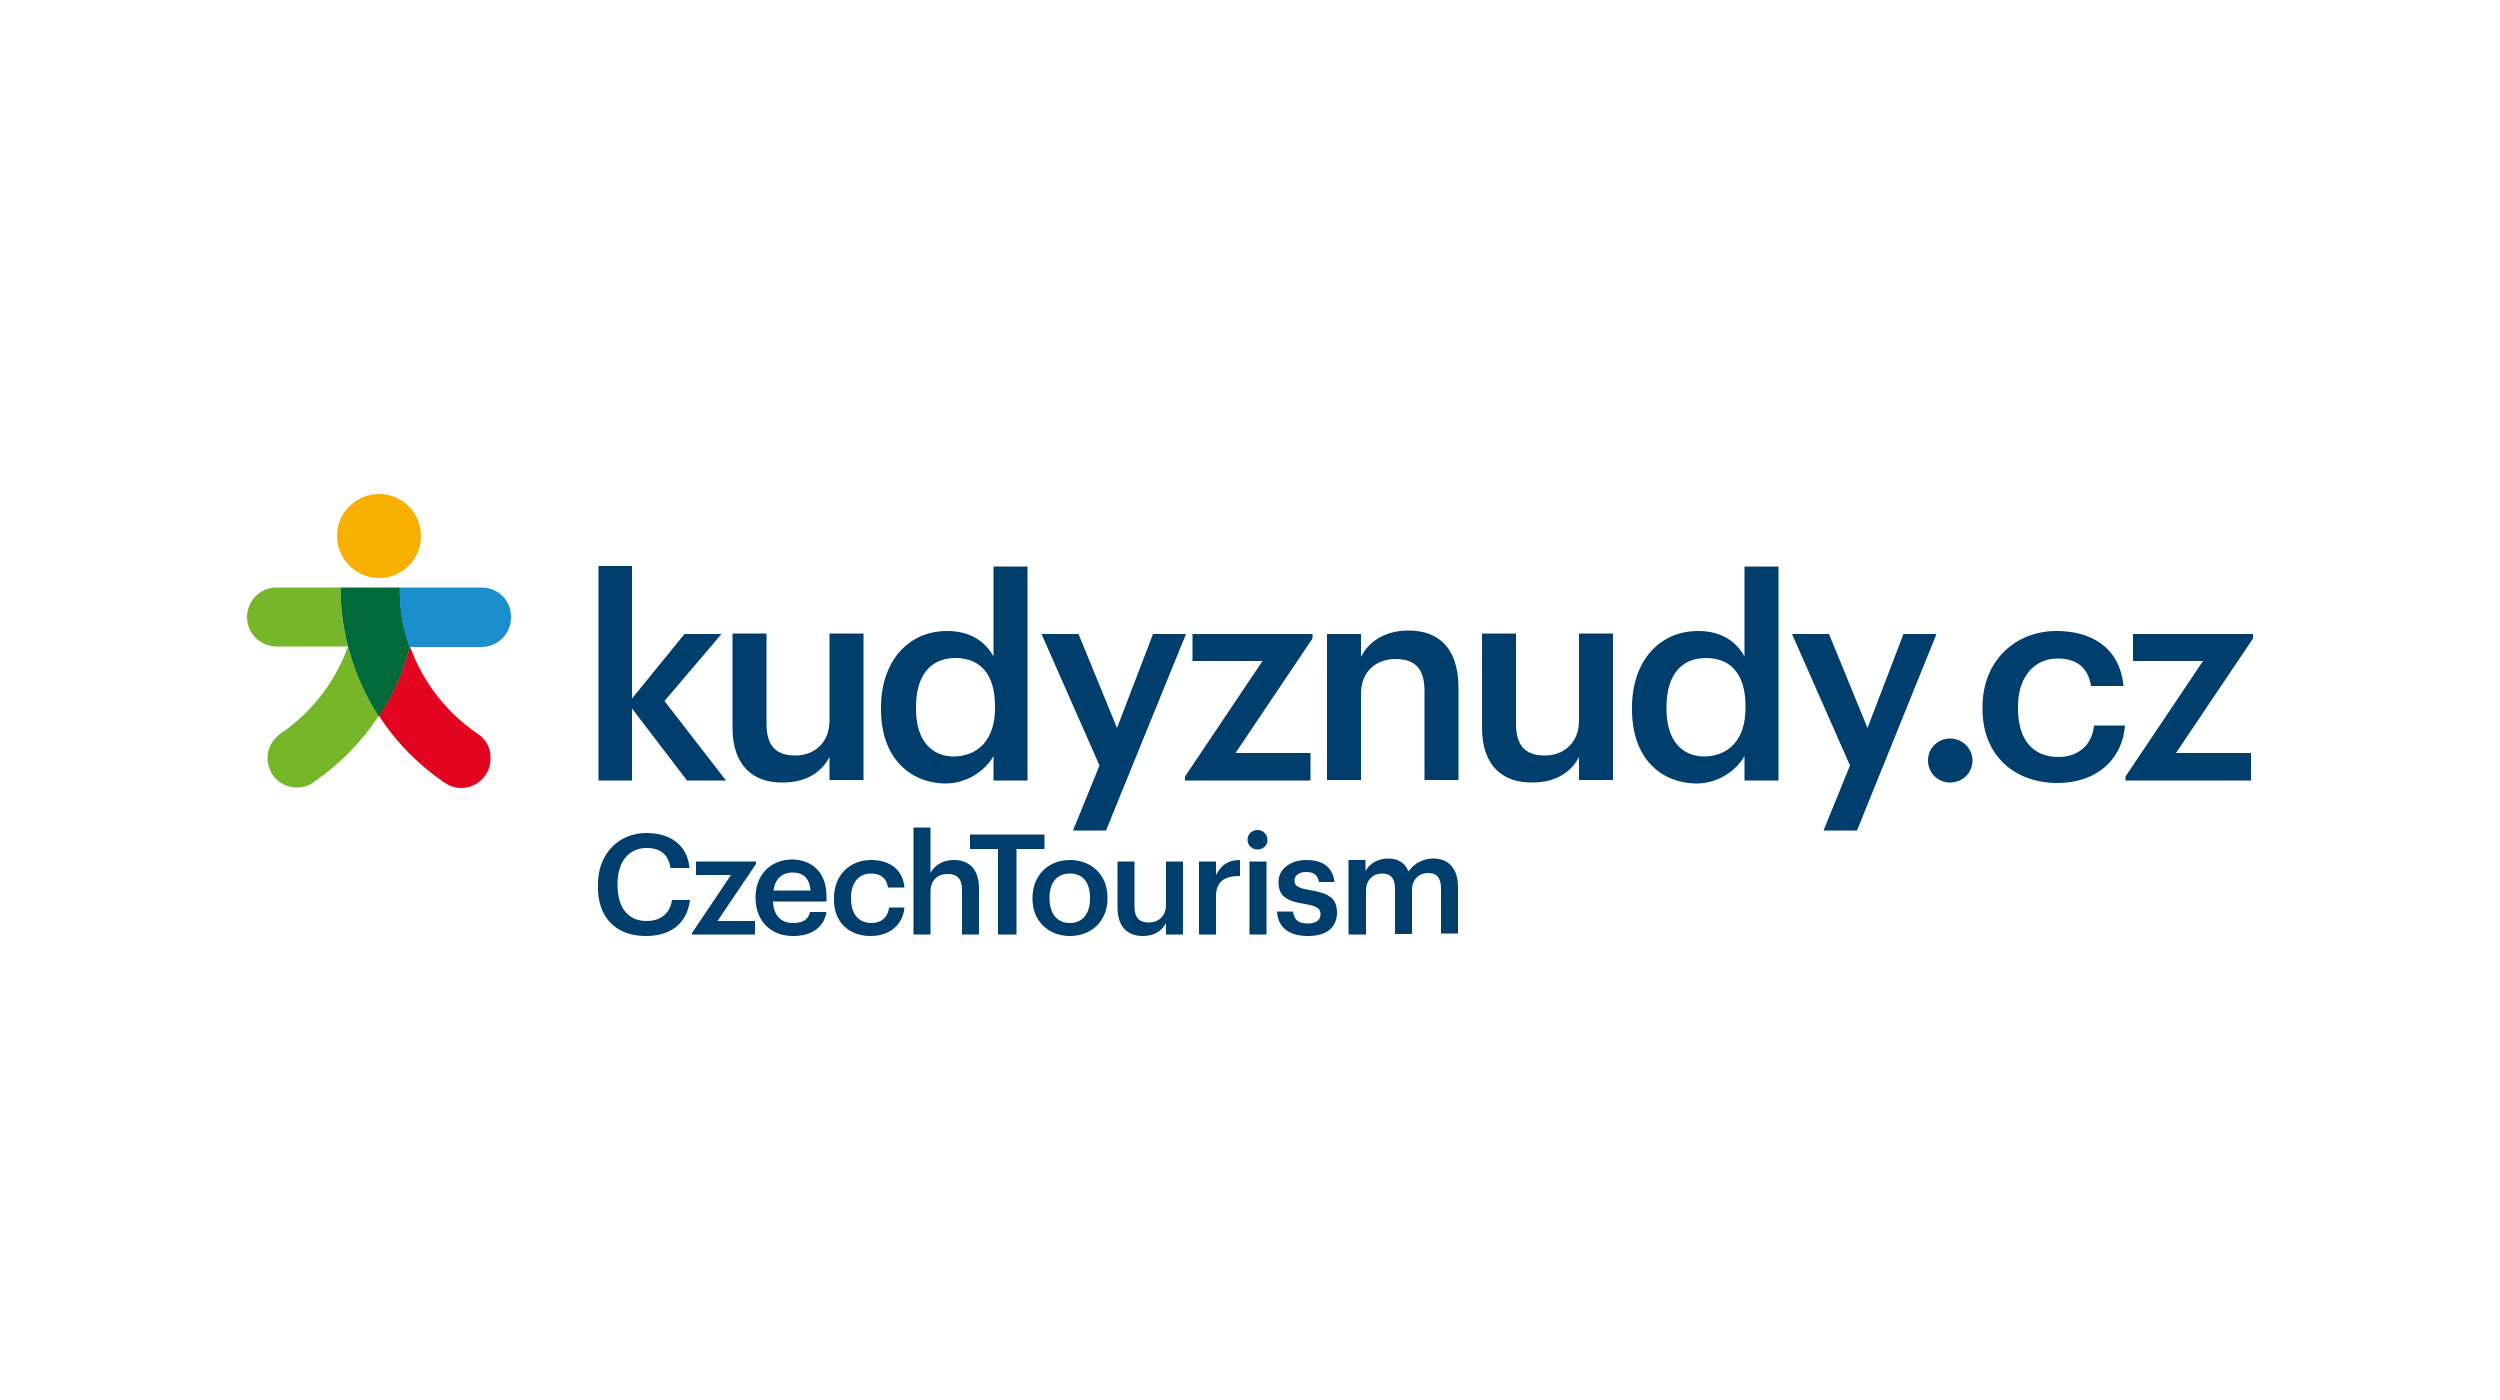 <?xml version="1.0" encoding="utf-8"?>
<!-- Generator: Adobe Illustrator 25.4.6, SVG Export Plug-In . SVG Version: 6.00 Build 0)  -->
<svg version="1.1" id="Vrstva_1" xmlns="http://www.w3.org/2000/svg" xmlns:xlink="http://www.w3.org/1999/xlink" x="0px" y="0px"
	 viewBox="0 0 500 280" style="enable-background:new 0 0 500 280;" xml:space="preserve">
<style type="text/css">
	.st0{fill:#003E6E;}
	.st1{fill:#F8AF00;}
	.st2{fill:#76B72A;}
	.st3{fill:#006A3B;}
	.st4{fill:#E30520;}
	.st5{fill:#1B8ECE;}
</style>
<g>
	<polygon class="st0" points="119.7,113.2 126.4,113.2 126.4,139.7 136.9,126.8 144.3,126.8 132.9,140.2 145.2,156.1 137.4,156.1 
		126.4,141.7 126.4,156.1 119.7,156.1 	"/>
	<path class="st0" d="M146.5,145.5v-18.8h6.8v18c0,4.4,1.8,6.4,5.8,6.4c3.6,0,6.8-2.4,6.8-7v-17.4h6.8v29.3h-6.8v-4.6
		c-1.5,2.9-4.5,5.1-9.3,5.1C150.8,156.6,146.5,153.3,146.5,145.5"/>
	<path class="st0" d="M176.2,141.9v-0.4c0-9.3,5.5-15.3,13.2-15.3c4.8,0,7.7,2.2,9.3,5.1v-18h6.8v42.8h-6.8v-4.9
		c-1.6,2.9-5.3,5.5-9.6,5.5C181.8,156.6,176.2,151.4,176.2,141.9 M199,141.6v-0.4c0-6.4-3-9.6-7.9-9.6c-5,0-7.9,3.5-7.9,9.8v0.4
		c0,6.4,3.2,9.5,7.6,9.5C195.5,151.2,199,148.1,199,141.6"/>
	<polygon class="st0" points="219.9,153.1 208.3,126.8 215.7,126.8 223.4,145.6 230.6,126.8 237.2,126.8 221.2,166.1 214.6,166.1 	
		"/>
	<polygon class="st0" points="237,155.3 252.5,132.2 238.5,132.2 238.5,126.8 262.5,126.8 262.5,127.7 247.1,150.6 262.1,150.6 
		262.1,156.1 237,156.1 	"/>
	<path class="st0" d="M265.4,126.8h6.8v4.6c1.4-2.9,4.6-5.3,9.5-5.3c5.9,0,10,3.4,10,11.5v18.4h-6.8v-17.8c0-4.4-1.8-6.4-5.8-6.4
		c-3.8,0-6.9,2.4-6.9,7v17.2h-6.8V126.8z"/>
	<path class="st0" d="M296.4,145.5v-18.8h6.8v18c0,4.4,1.8,6.4,5.8,6.4c3.6,0,6.8-2.4,6.8-7v-17.4h6.8v29.3h-6.8v-4.6
		c-1.5,2.9-4.5,5.1-9.3,5.1C300.7,156.6,296.4,153.3,296.4,145.5"/>
	<path class="st0" d="M326.4,141.9v-0.4c0-9.3,5.5-15.3,13.2-15.3c4.8,0,7.7,2.2,9.3,5.1v-18h6.8v42.8h-6.8v-4.9
		c-1.6,2.9-5.3,5.5-9.6,5.5C331.9,156.6,326.4,151.4,326.4,141.9 M349.1,141.6v-0.4c0-6.4-3-9.6-7.9-9.6c-5,0-7.9,3.5-7.9,9.8v0.4
		c0,6.4,3.2,9.5,7.6,9.5C345.6,151.2,349.1,148.1,349.1,141.6"/>
	<polygon class="st0" points="370,153.1 358.4,126.8 365.8,126.8 373.5,145.6 380.7,126.8 387.3,126.8 371.4,166.1 364.7,166.1 	"/>
	<path class="st0" d="M385.6,152.1c0-2.5,2-4.4,4.4-4.4c2.5,0,4.5,2,4.5,4.4c0,2.5-2,4.4-4.5,4.4
		C387.5,156.5,385.6,154.5,385.6,152.1"/>
	<path class="st0" d="M396.5,141.8v-0.4c0-9.3,6.6-15.2,14.8-15.2c6.5,0,12.6,2.9,13.4,11h-6.5c-0.6-3.9-3.1-5.5-6.7-5.5
		c-4.6,0-7.9,3.6-7.9,9.6v0.4c0,6.4,3.1,9.7,8.1,9.7c3.6,0,6.7-2.1,7.1-6.3h6.2c-0.5,6.7-5.6,11.5-13.5,11.5
		C402.9,156.6,396.5,151.1,396.5,141.8"/>
	<polygon class="st0" points="425.1,155.3 440.6,132.2 426.6,132.2 426.6,126.8 450.6,126.8 450.6,127.7 435.2,150.6 450.2,150.6 
		450.2,156.1 425.1,156.1 	"/>
	<path class="st1" d="M84.2,107.2c0,4.7-3.8,8.4-8.4,8.4c-4.6,0-8.4-3.8-8.4-8.4c0-4.7,3.8-8.4,8.4-8.4
		C80.5,98.8,84.2,102.6,84.2,107.2"/>
	<path class="st2" d="M68.1,117.5l-12.8,0c-3.3,0-5.9,2.7-5.9,5.9c0,3.3,2.7,5.9,5.9,5.9h14.3c-2.6,7.2-7.4,13.3-13.6,17.5l0,0
		c-1.5,1.1-2.5,2.8-2.5,4.8c0,3.3,2.6,5.9,5.9,5.9c1.3,0,2.6-0.4,3.5-1.2l0,0c5.1-3.5,9.5-8,12.9-13.2C71,135.8,68.1,127,68.1,117.5
		"/>
	<path class="st3" d="M80,117.5H68.1c0,9.5,2.9,18.4,7.7,25.8c2.8-4.2,4.9-8.9,6.2-13.9l0,0c0,0-1.2-3-1.7-6.6
		C79.9,119.8,80,117.5,80,117.5"/>
	<path class="st4" d="M95.6,146.8L95.6,146.8c-6.2-4.2-11-10.3-13.6-17.5l0,0h0l0,0h0c-1.3,5-3.4,9.7-6.2,13.9
		c3.4,5.2,7.8,9.7,12.9,13.2l0,0c1,0.7,2.2,1.2,3.5,1.2c3.3,0,5.9-2.6,5.9-5.9C98.2,149.6,97.2,147.9,95.6,146.8"/>
	<path class="st5" d="M96.3,117.5l-16.4,0c0,0,0,2.4,0.3,5.3c0.5,3.6,1.7,6.6,1.7,6.6h14.4c3.3,0,5.9-2.7,5.9-5.9
		C102.3,120.1,99.6,117.5,96.3,117.5"/>
	<path class="st0" d="M269.8,186.9h3.4v-8.8c0-2.2,1.5-3.4,3.2-3.4c1.7,0,2.6,0.9,2.6,3.1v9h3.4v-8.8c0-2.2,1.5-3.4,3.2-3.4
		s2.6,0.9,2.6,3.1v9h3.4v-9.3c0-4-2.2-5.7-4.9-5.7c-1.8,0-3.8,0.8-5,2.6c-0.7-1.8-2.2-2.6-4.1-2.6c-2.2,0-3.8,1.2-4.5,2.5v-2.2h-3.4
		V186.9z M261.6,187.2c3.7,0,5.8-1.7,5.8-4.7c0-3.1-2-3.9-5.5-4.5c-2.3-0.4-3-0.8-3-1.9c0-1,0.9-1.7,2.3-1.7c1.6,0,2.3,0.6,2.6,2
		h3.1c-0.4-3.3-2.7-4.4-5.7-4.4c-2.7,0-5.5,1.5-5.5,4.4c0,2.7,1.4,3.8,5.3,4.4c2.2,0.4,3.1,0.8,3.1,2c0,1.2-0.8,1.9-2.6,1.9
		c-2,0-2.7-0.9-2.9-2.4h-3.2C255.6,185.5,257.8,187.2,261.6,187.2 M251.5,169.9c1.1,0,2-0.8,2-1.9c0-1.1-0.9-2-2-2c-1.1,0-2,0.8-2,2
		C249.5,169,250.4,169.9,251.5,169.9 M249.9,186.9h3.4v-14.6h-3.4V186.9z M239.8,186.9h3.4v-7.6c0-3.1,1.8-4.1,4.8-4.1v-3.2
		c-2.5,0-3.8,1.1-4.8,3v-2.7h-3.4V186.9z M228.6,187.2c2.4,0,3.9-1.2,4.6-2.6v2.3h3.4v-14.6h-3.4v8.7c0,2.3-1.6,3.5-3.4,3.5
		c-2,0-2.9-1-2.9-3.2v-9h-3.4v9.4C223.6,185.6,225.7,187.2,228.6,187.2 M214,187.2c4.3,0,7.5-3,7.5-7.5v-0.2c0-4.5-3.2-7.5-7.5-7.5
		c-4.3,0-7.5,3-7.5,7.6v0.2C206.5,184.2,209.7,187.2,214,187.2 M214,184.6c-2.6,0-4.1-1.9-4.1-4.9v-0.2c0-3,1.5-4.8,4.1-4.8
		s4,1.8,4,4.9v0.2C218,182.7,216.5,184.6,214,184.6 M199.5,186.9h3.8v-17.1h5.6v-2.9h-14.9v2.9h5.6V186.9z M182.7,186.9h3.4v-8.6
		c0-2.3,1.5-3.5,3.4-3.5c2,0,2.9,1,2.9,3.2v8.9h3.4v-9.2c0-4-2.1-5.7-5-5.7c-2.4,0-4,1.2-4.7,2.6v-9.1h-3.4V186.9z M174.1,187.2
		c4,0,6.5-2.4,6.8-5.7h-3.1c-0.2,2.1-1.7,3.1-3.5,3.1c-2.5,0-4.1-1.7-4.1-4.9v-0.2c0-3,1.6-4.8,4-4.8c1.8,0,3.1,0.8,3.4,2.8h3.3
		c-0.4-4-3.4-5.5-6.7-5.5c-4.1,0-7.4,2.9-7.4,7.6v0.2C166.7,184.5,169.9,187.2,174.1,187.2 M154.7,178.1c0.3-2.3,1.7-3.6,3.8-3.6
		c2.1,0,3.4,1.1,3.6,3.6H154.7z M158.6,187.2c3.7,0,6.2-1.7,6.7-4.8H162c-0.3,1.4-1.3,2.2-3.4,2.2c-2.5,0-3.9-1.6-4-4.3h10.7v-1
		c0-5.2-3.3-7.4-6.9-7.4c-4.2,0-7.3,3-7.3,7.6v0.2C151.2,184.4,154.3,187.2,158.6,187.2 M138.5,186.9h12.5v-2.7h-7.5l7.7-11.4v-0.5
		h-12v2.7h7l-7.8,11.6V186.9z M129.2,187.2c4.8,0,8.2-2.4,8.8-7.2h-3.6c-0.4,2.8-2.4,4.2-5.1,4.2c-3.7,0-5.8-2.7-5.8-7.2v-0.2
		c0-4.5,2.3-7.2,5.8-7.2c2.9,0,4.4,1.4,4.8,4h3.8c-0.4-4.7-4-7-8.6-7c-5.6,0-9.7,4.2-9.7,10.2v0.2
		C119.4,183.2,122.9,187.2,129.2,187.2"/>
</g>
</svg>
